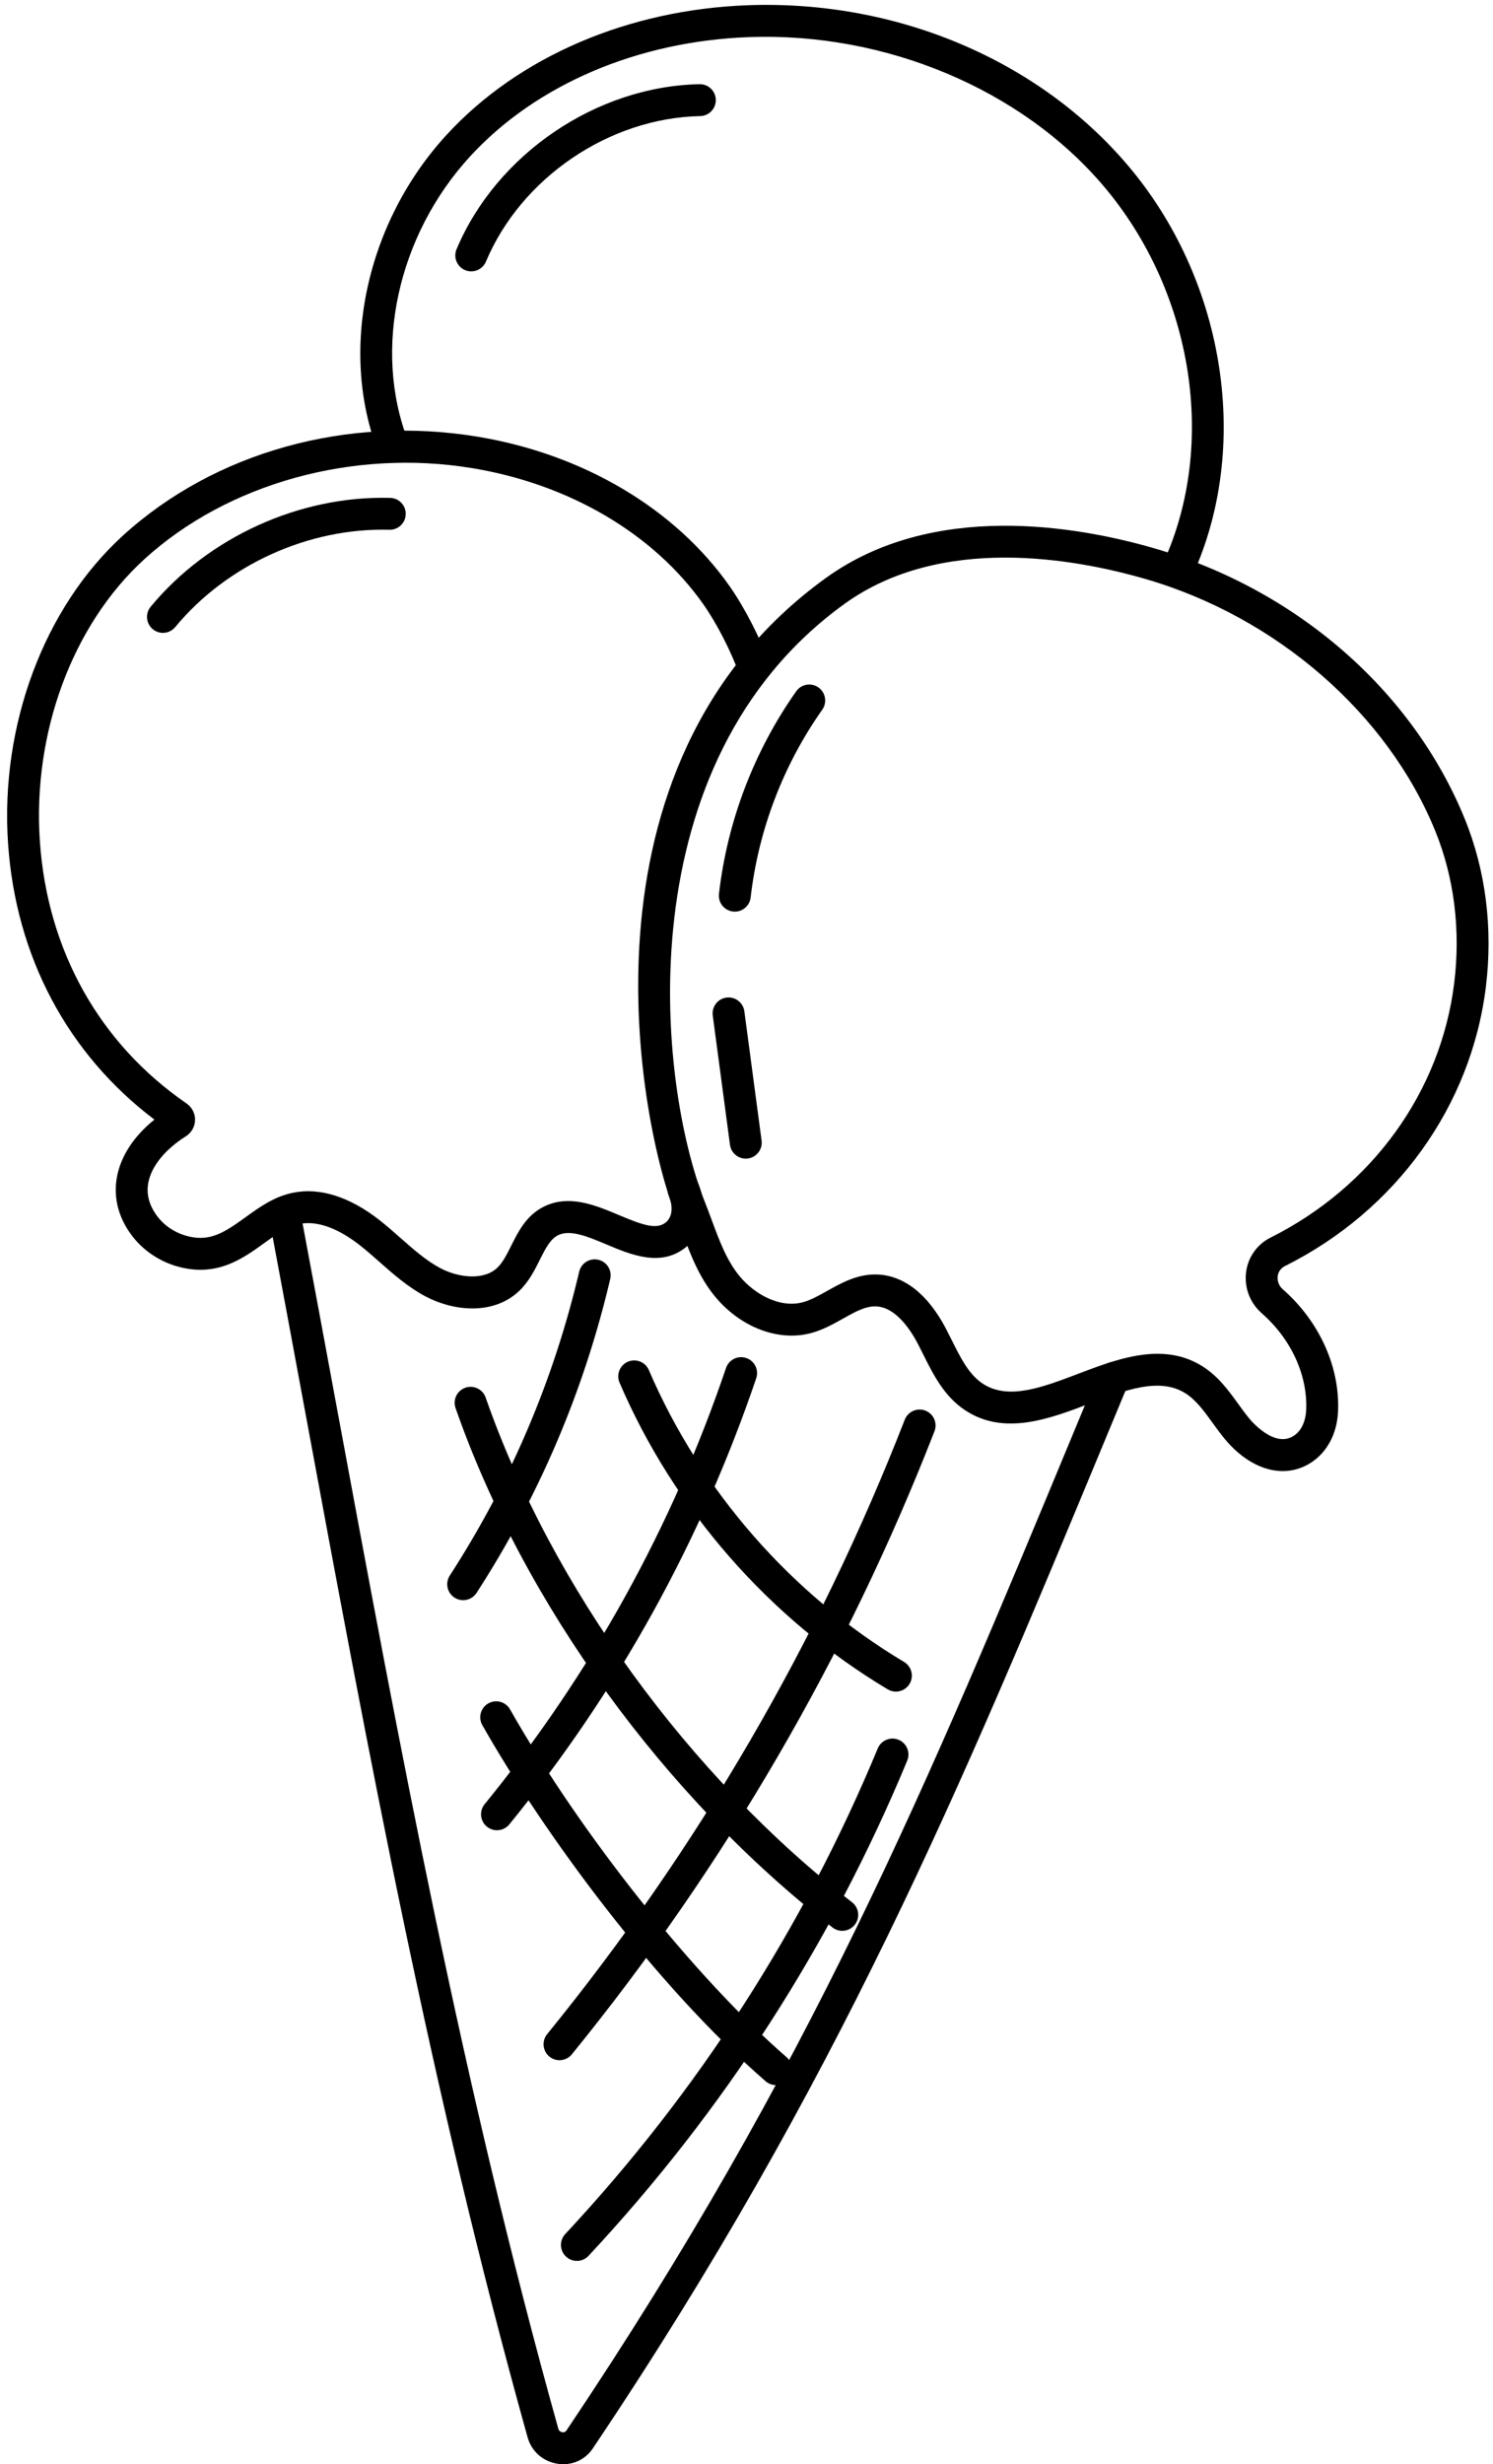 <?xml version="1.0" encoding="UTF-8"?>
<!DOCTYPE svg PUBLIC '-//W3C//DTD SVG 1.0//EN'
          'http://www.w3.org/TR/2001/REC-SVG-20010904/DTD/svg10.dtd'>
<svg height="1662.2" preserveAspectRatio="xMidYMid meet" version="1.0" viewBox="-4.8 -3.3 1007.8 1662.2" width="1007.8" xmlns="http://www.w3.org/2000/svg" xmlns:xlink="http://www.w3.org/1999/xlink" zoomAndPan="magnify"
><g
  ><g id="change1_15"
    ><path d="M375.411,1658.914c-1.328,0-2.673-0.106-4.024-0.324c-9.733-1.567-17.411-8.382-20.038-17.787 c-65.186-233.212-106.978-458.766-151.225-697.564c-7.795-42.072-15.627-84.34-23.631-126.86 c-1.1-5.842,2.745-11.469,8.585-12.568c5.842-1.097,11.469,2.744,12.569,8.586c8.009,42.541,15.845,84.829,23.643,126.921 c44.156,238.311,85.864,463.406,150.789,695.691c0.499,1.786,2.076,2.224,2.729,2.329c1.168,0.19,2.062-0.157,2.647-1.03 c164.61-244.932,243.518-435.02,343.418-675.679l16.013-38.549c2.283-5.49,8.592-8.084,14.07-5.805 c5.488,2.283,8.088,8.582,5.805,14.07l-16.008,38.536c-96.386,232.194-179.63,432.725-345.433,679.433 C390.791,1655.058,383.401,1658.914,375.411,1658.914z"
    /></g
    ><g id="change1_12"
    ><path d="M307.839,1076.092c-2.004,0-4.033-0.56-5.84-1.731c-4.989-3.232-6.413-9.896-3.183-14.885 c40.793-62.974,70.18-131.943,87.349-204.992c1.358-5.785,7.147-9.378,12.94-8.015c5.786,1.36,9.374,7.153,8.014,12.94 c-17.736,75.464-48.096,146.714-90.236,211.77C314.822,1074.36,311.367,1076.092,307.839,1076.092z"
    /></g
    ><g id="change1_10"
    ><path d="M330.663,1231.271c-2.391,0-4.798-0.794-6.797-2.424c-4.605-3.758-5.294-10.538-1.536-15.143 c71.683-87.859,126.508-186.854,162.948-294.235c1.909-5.63,8.032-8.642,13.65-6.733c5.63,1.91,8.645,8.022,6.734,13.651 c-37.268,109.822-93.338,211.067-166.651,300.925C336.881,1229.919,333.786,1231.271,330.663,1231.271z"
    /></g
    ><g id="change1_7"
    ><path d="M372.864,1386.383c-2.388,0-4.789-0.791-6.786-2.415c-4.611-3.752-5.306-10.531-1.554-15.141 c101.68-124.947,182.9-264.4,241.405-414.486c2.156-5.537,8.398-8.279,13.935-6.119c5.539,2.159,8.279,8.399,6.119,13.937 c-59.318,152.175-141.669,293.57-244.765,420.255C379.091,1385.027,375.991,1386.383,372.864,1386.383z"
    /></g
    ><g id="change1_13"
    ><path d="M384.613,1521.759c-2.631,0-5.268-0.958-7.342-2.894c-4.346-4.055-4.581-10.866-0.526-15.212 c89.628-96.04,160.607-206.253,210.967-327.578c2.279-5.49,8.577-8.094,14.067-5.814c5.49,2.279,8.093,8.577,5.816,14.067 c-51.349,123.708-123.723,236.086-215.111,334.012C390.364,1520.61,387.491,1521.759,384.613,1521.759z"
    /></g
    ><g id="change1_8"
    ><path d="M519.047,1403.206c-2.502,0-5.013-0.867-7.051-2.636c-74.721-64.877-149.881-167.382-191.221-240.189 c-2.934-5.169-1.123-11.739,4.045-14.674c5.171-2.936,11.738-1.125,14.674,4.045c47.828,84.235,124.567,180.691,186.614,234.564 c4.488,3.897,4.968,10.695,1.07,15.183C525.051,1401.95,522.057,1403.206,519.047,1403.206z"
    /></g
    ><g id="change1_4"
    ><path d="M563.733,1299.116c-2.3,0-4.616-0.734-6.576-2.249c-113.279-87.583-208.402-218.566-254.456-350.38 c-1.96-5.611,0.999-11.75,6.609-13.711c5.618-1.962,11.749,1,13.711,6.611c44.736,128.041,137.185,255.313,247.301,340.451 c4.703,3.636,5.567,10.395,1.932,15.098C570.134,1297.678,566.951,1299.116,563.733,1299.116z"
    /></g
    ><g id="change1_9"
    ><path d="M599.933,1137.756c-1.88,0-3.782-0.492-5.511-1.526c-79.964-47.799-144.251-121.266-181.015-206.868 c-2.346-5.462,0.18-11.791,5.641-14.137c5.465-2.345,11.793,0.18,14.137,5.641c34.991,81.472,96.176,151.395,172.281,196.887 c5.103,3.05,6.767,9.658,3.717,14.76C607.166,1135.886,603.596,1137.756,599.933,1137.756z"
    /></g
    ><g id="change1_14"
    ><path d="M792.474,386.458c-1.407,0-2.836-0.277-4.213-0.864c-5.469-2.329-8.013-8.651-5.684-14.12 c33.789-79.327,16.755-179.471-42.385-249.197C684.823,57.003,593.174,18.472,501.169,21.725 c-75.329,2.66-144.078,31.984-188.618,80.453c-49.021,53.342-65.85,130.492-41.877,191.978c2.16,5.538-0.58,11.778-6.117,13.937 c-5.541,2.159-11.779-0.58-13.937-6.118c-26.889-68.964-8.37-155.11,46.082-214.362c48.411-52.682,122.661-84.539,203.707-87.4 c99.99-3.525,195.765,36.896,256.197,108.141c64.284,75.787,82.679,184.918,45.777,271.557 C800.638,384.003,796.659,386.458,792.474,386.458z"
    /></g
    ><g id="change1_3"
    ><path d="M861.094,989.003c-13.555,0-27.832-7.734-39.682-22.309c-2.677-3.292-5.194-6.759-7.709-10.231 c-5.844-8.07-11.364-15.693-18.672-20.153c-17.46-10.657-40.267-1.987-64.415,7.191c-26.938,10.239-57.47,21.847-83.828,4.544 c-14.25-9.353-21.734-24.375-28.335-37.628c-1.242-2.492-2.477-4.975-3.75-7.404c-4.802-9.161-14.843-24.605-28.145-25.103 c-7.098-0.275-14.17,3.682-22.319,8.255c-6.862,3.85-13.954,7.832-22.268,9.929c-21.678,5.469-46.675-4.082-63.692-24.328 c-11.292-13.431-17.158-29.269-22.831-44.586c-1.421-3.833-2.836-7.663-4.339-11.435l0,0 c-23.233-58.344-74.118-302.148,101.358-429.031c72.529-52.447,170.133-35.145,221.856-20.162 c96.103,27.838,174.488,96.124,209.677,182.665c14.128,34.738,19.033,73.872,14.187,113.169 c-9.917,80.464-60.612,150.864-135.61,188.319c-3.78,1.912-4.681,5.101-4.9,6.841c-0.415,3.284,0.844,6.562,3.367,8.77 c24.796,21.701,38.757,52.61,37.347,82.681c-0.694,14.78-7.352,27.294-18.269,34.332 C874.201,987.146,867.733,989.003,861.094,989.003z M776.513,909.881c10.167,0,20.189,2.232,29.731,8.055 c10.996,6.71,18.06,16.467,24.894,25.902c2.277,3.145,4.551,6.294,6.975,9.276c1.731,2.128,17.277,20.543,30.346,12.123 c7.093-4.573,8.26-13.587,8.431-17.249c1.105-23.577-10.118-48.054-30.021-65.474c-7.914-6.926-11.858-17.266-10.549-27.659 c1.263-10.027,7.368-18.719,16.33-23.251c68.837-34.379,115.141-98.564,124.173-171.851c4.397-35.663-0.016-71.082-12.761-102.427 c-32.243-79.288-107.24-144.465-195.726-170.097c-47.959-13.891-138.132-30.161-203.255,16.929 c-147.96,106.986-126.485,321.976-93.973,403.624c1.566,3.933,3.046,7.925,4.527,11.922c5.266,14.216,10.239,27.644,19.122,38.21 c9.629,11.454,26.331,21.247,41.949,17.309c5.539-1.397,11.106-4.522,16.999-7.829c9.594-5.385,20.492-11.482,33.66-10.994 c18.159,0.679,34.205,13.343,46.406,36.621c1.342,2.559,2.645,5.174,3.952,7.799c5.909,11.863,11.49,23.068,20.877,29.23 c17.174,11.273,40.099,2.556,64.368-6.67C739.994,916.907,758.48,909.881,776.513,909.881z"
    /></g
    ><g id="change1_1"
    ><path d="M314.053,879.286c-11.099,0-22.347-3.185-31.656-8.122c-11.831-6.277-21.559-14.862-30.964-23.166 c-4.493-3.966-8.736-7.711-13.178-11.205c-10.53-8.281-26.194-17.508-41.005-14.449c-8.267,1.708-15.836,7.185-23.85,12.983 c-14.496,10.489-32.544,23.537-59.617,15.302c-11.777-3.584-22.258-10.835-29.512-20.418 c-9.148-12.082-12.658-25.733-10.153-39.476c2.58-14.164,11.441-27.658,25.309-38.822C40.811,707.594,5.859,641.896,0.638,565.646 c-5.444-79.528,24.242-159.084,77.475-207.621c61.8-56.349,151.293-81.31,239.38-66.771 c71.435,11.79,133.483,48.566,170.235,100.9c10.071,14.34,20.511,34.637,26.597,51.71c1.997,5.599-0.925,11.756-6.524,13.752 c-5.597,1.994-11.756-0.924-13.751-6.524c-5.406-15.164-15.025-33.877-23.938-46.566c-33.451-47.634-90.357-81.179-156.123-92.033 c-80.428-13.273-165.253,10.268-221.372,61.439c-48.495,44.217-75.511,117.115-70.503,190.245 c5.038,73.59,40.197,136.396,99,176.848c3.693,2.542,5.842,6.724,5.753,11.187c-0.091,4.477-2.417,8.581-6.222,10.979 c-14.093,8.88-23.333,20.326-25.353,31.405c-1.414,7.762,0.652,15.374,6.142,22.624c4.535,5.993,11.146,10.544,18.616,12.817 c16.039,4.881,25.926-1.437,40.732-12.148c9.501-6.873,19.325-13.98,32.113-16.623c18.129-3.746,38.421,2.687,58.666,18.609 c4.922,3.871,9.596,7.997,14.117,11.987c8.857,7.819,17.223,15.204,26.805,20.287c12.066,6.4,29.072,8.407,38.234-0.142 c3.835-3.578,6.623-9.157,9.579-15.063c4.751-9.5,10.136-20.268,21.73-26.17c17.111-8.709,35.138-1.121,51.042,5.576 c15.359,6.467,25.138,10.03,31.418,5.026c4.534-3.613,5.304-10.482,2.064-18.377c-2.258-5.498,0.368-11.786,5.867-14.044 c5.497-2.255,11.786,0.368,14.046,5.868c6.977,16.994,3.698,33.619-8.561,43.387c-16.729,13.332-36.944,4.818-53.187-2.021 c-12.709-5.352-24.717-10.408-32.924-6.23c-5.278,2.686-8.506,9.14-12.243,16.613c-3.505,7.008-7.476,14.95-14.144,21.172 C336.61,875.95,325.409,879.286,314.053,879.286z"
    /></g
    ><g id="change1_11"
    ><path d="M313.296,179.755c-1.391,0-2.805-0.271-4.167-0.844c-5.479-2.304-8.053-8.615-5.747-14.094 c26.984-64.156,94.428-109.935,164.015-111.325c5.995-0.108,10.857,4.604,10.976,10.546c0.119,5.943-4.604,10.857-10.546,10.976 c-61.352,1.226-120.815,41.586-144.605,98.149C321.49,177.278,317.498,179.755,313.296,179.755z"
    /></g
    ><g id="change1_6"
    ><path d="M491.221,611.629c-0.412,0-0.827-0.023-1.246-0.071c-5.905-0.68-10.141-6.018-9.461-11.923 c5.648-49.047,23.678-96.297,52.146-136.64c3.428-4.859,10.144-6.015,14.998-2.589c4.858,3.427,6.016,10.142,2.589,14.999 c-26.395,37.406-43.114,81.215-48.348,126.692C501.267,607.583,496.613,611.629,491.221,611.629z"
    /></g
    ><g id="change1_2"
    ><path d="M498.598,778.245c-5.311,0-9.932-3.932-10.654-9.342l-11.626-87.203c-0.785-5.892,3.355-11.305,9.246-12.091 c5.872-0.777,11.306,3.353,12.091,9.247l11.626,87.203c0.787,5.892-3.355,11.305-9.246,12.091 C499.552,778.213,499.072,778.245,498.598,778.245z"
    /></g
    ><g id="change1_5"
    ><path d="M105.191,423.591c-2.416,0-4.845-0.809-6.851-2.467c-4.583-3.787-5.227-10.571-1.44-15.153 c38.828-46.976,100.81-75.109,161.711-73.429c5.942,0.164,10.624,5.114,10.461,11.056c-0.165,5.941-5.096,10.611-11.057,10.461 c-54.488-1.517-109.826,23.642-144.523,65.624C111.365,422.259,108.289,423.591,105.191,423.591z"
    /></g
  ></g
></svg
>
